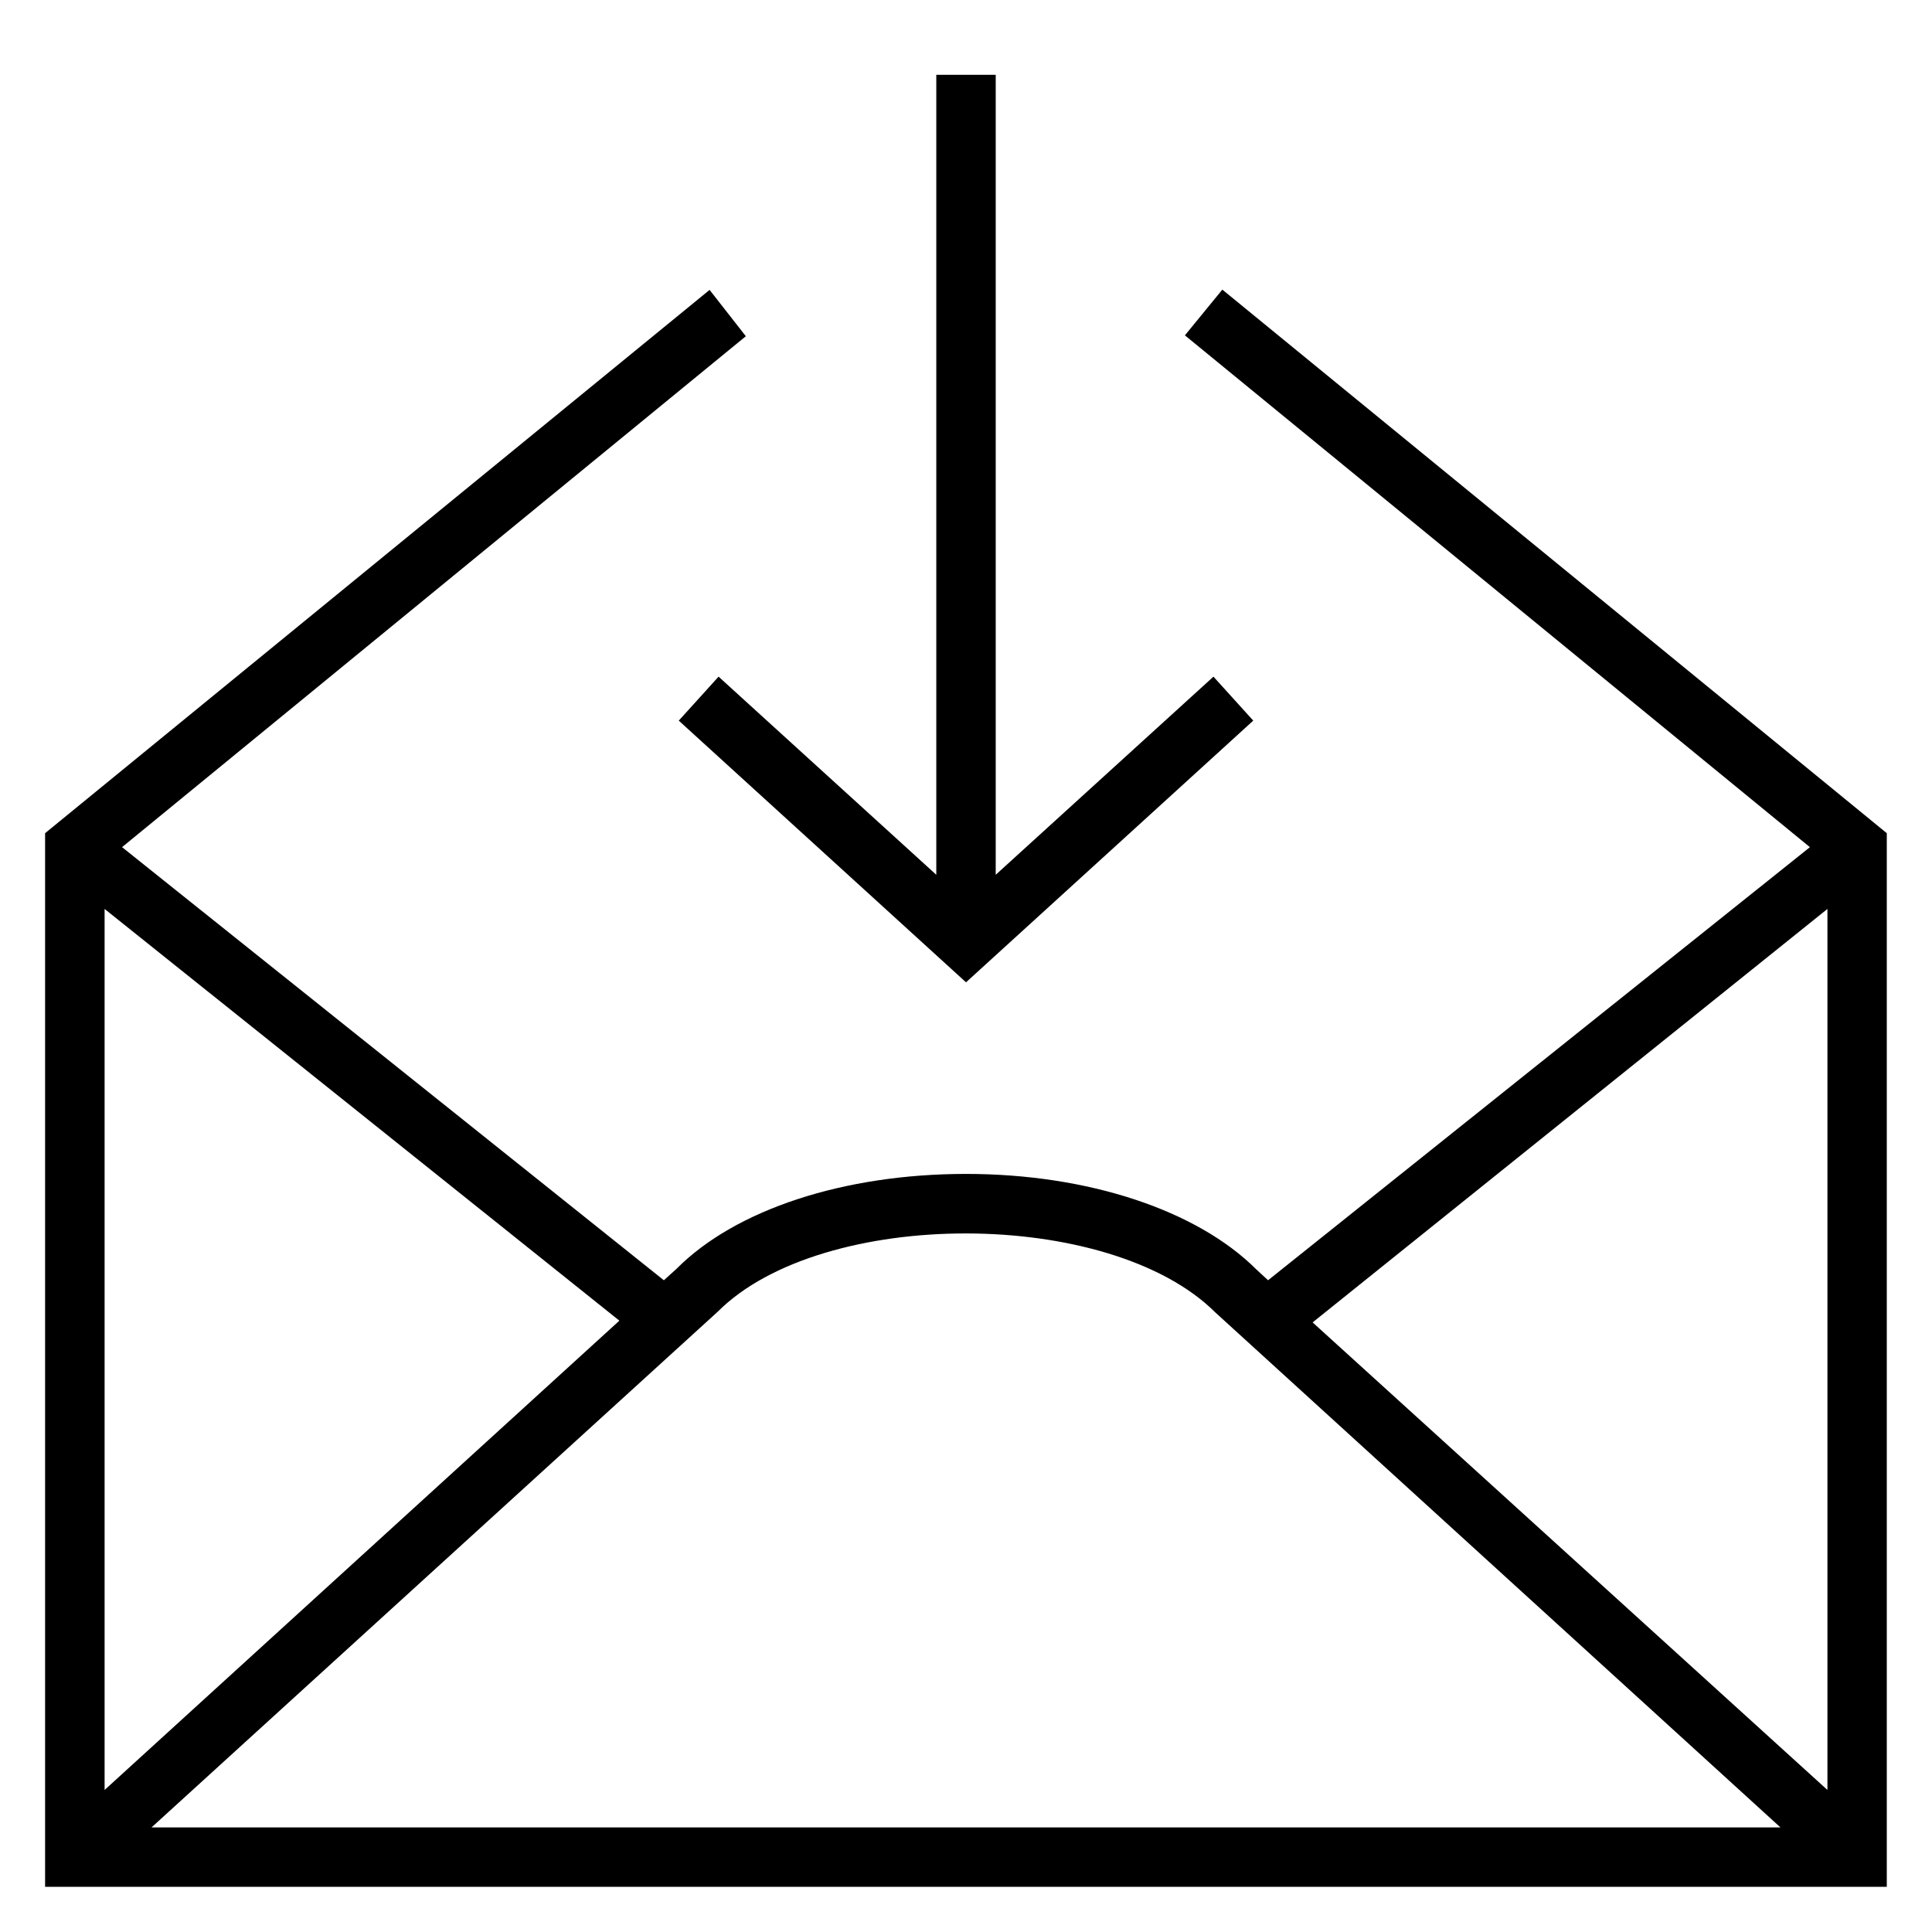 <?xml version="1.0" encoding="UTF-8"?>
<!-- The Best Svg Icon site in the world: iconSvg.co, Visit us! https://iconsvg.co -->
<svg fill="#000000" width="800px" height="800px" version="1.1" viewBox="144 144 512 512" xmlns="http://www.w3.org/2000/svg">
 <g>
  <path d="m334.43 323.32-10.551 11.652 76.125 69.352 76.121-69.352-10.547-11.652-57.703 52.508v-212h-15.746v212z"/>
  <path d="m467.93 220.75-9.918 12.121 165.63 135.64-143.59 114.77-3.07-2.832c-15.742-15.742-44.633-25.348-76.988-25.348s-61.086 9.445-76.672 25.113l-3.387 3.07-143.59-114.78 165.31-135.4-9.605-12.281-176.1 143.98v279.22h488.07v-279.22zm160.36 164.13v233.48l-136.43-123.91zm-162.16 106.98 149.72 136.43h-431.7l150.04-136.66c27.633-27.711 103.99-27.711 131.94 0.234zm-294.41 126.5v-233.48l136.42 109.11z"/>
 </g>
</svg>